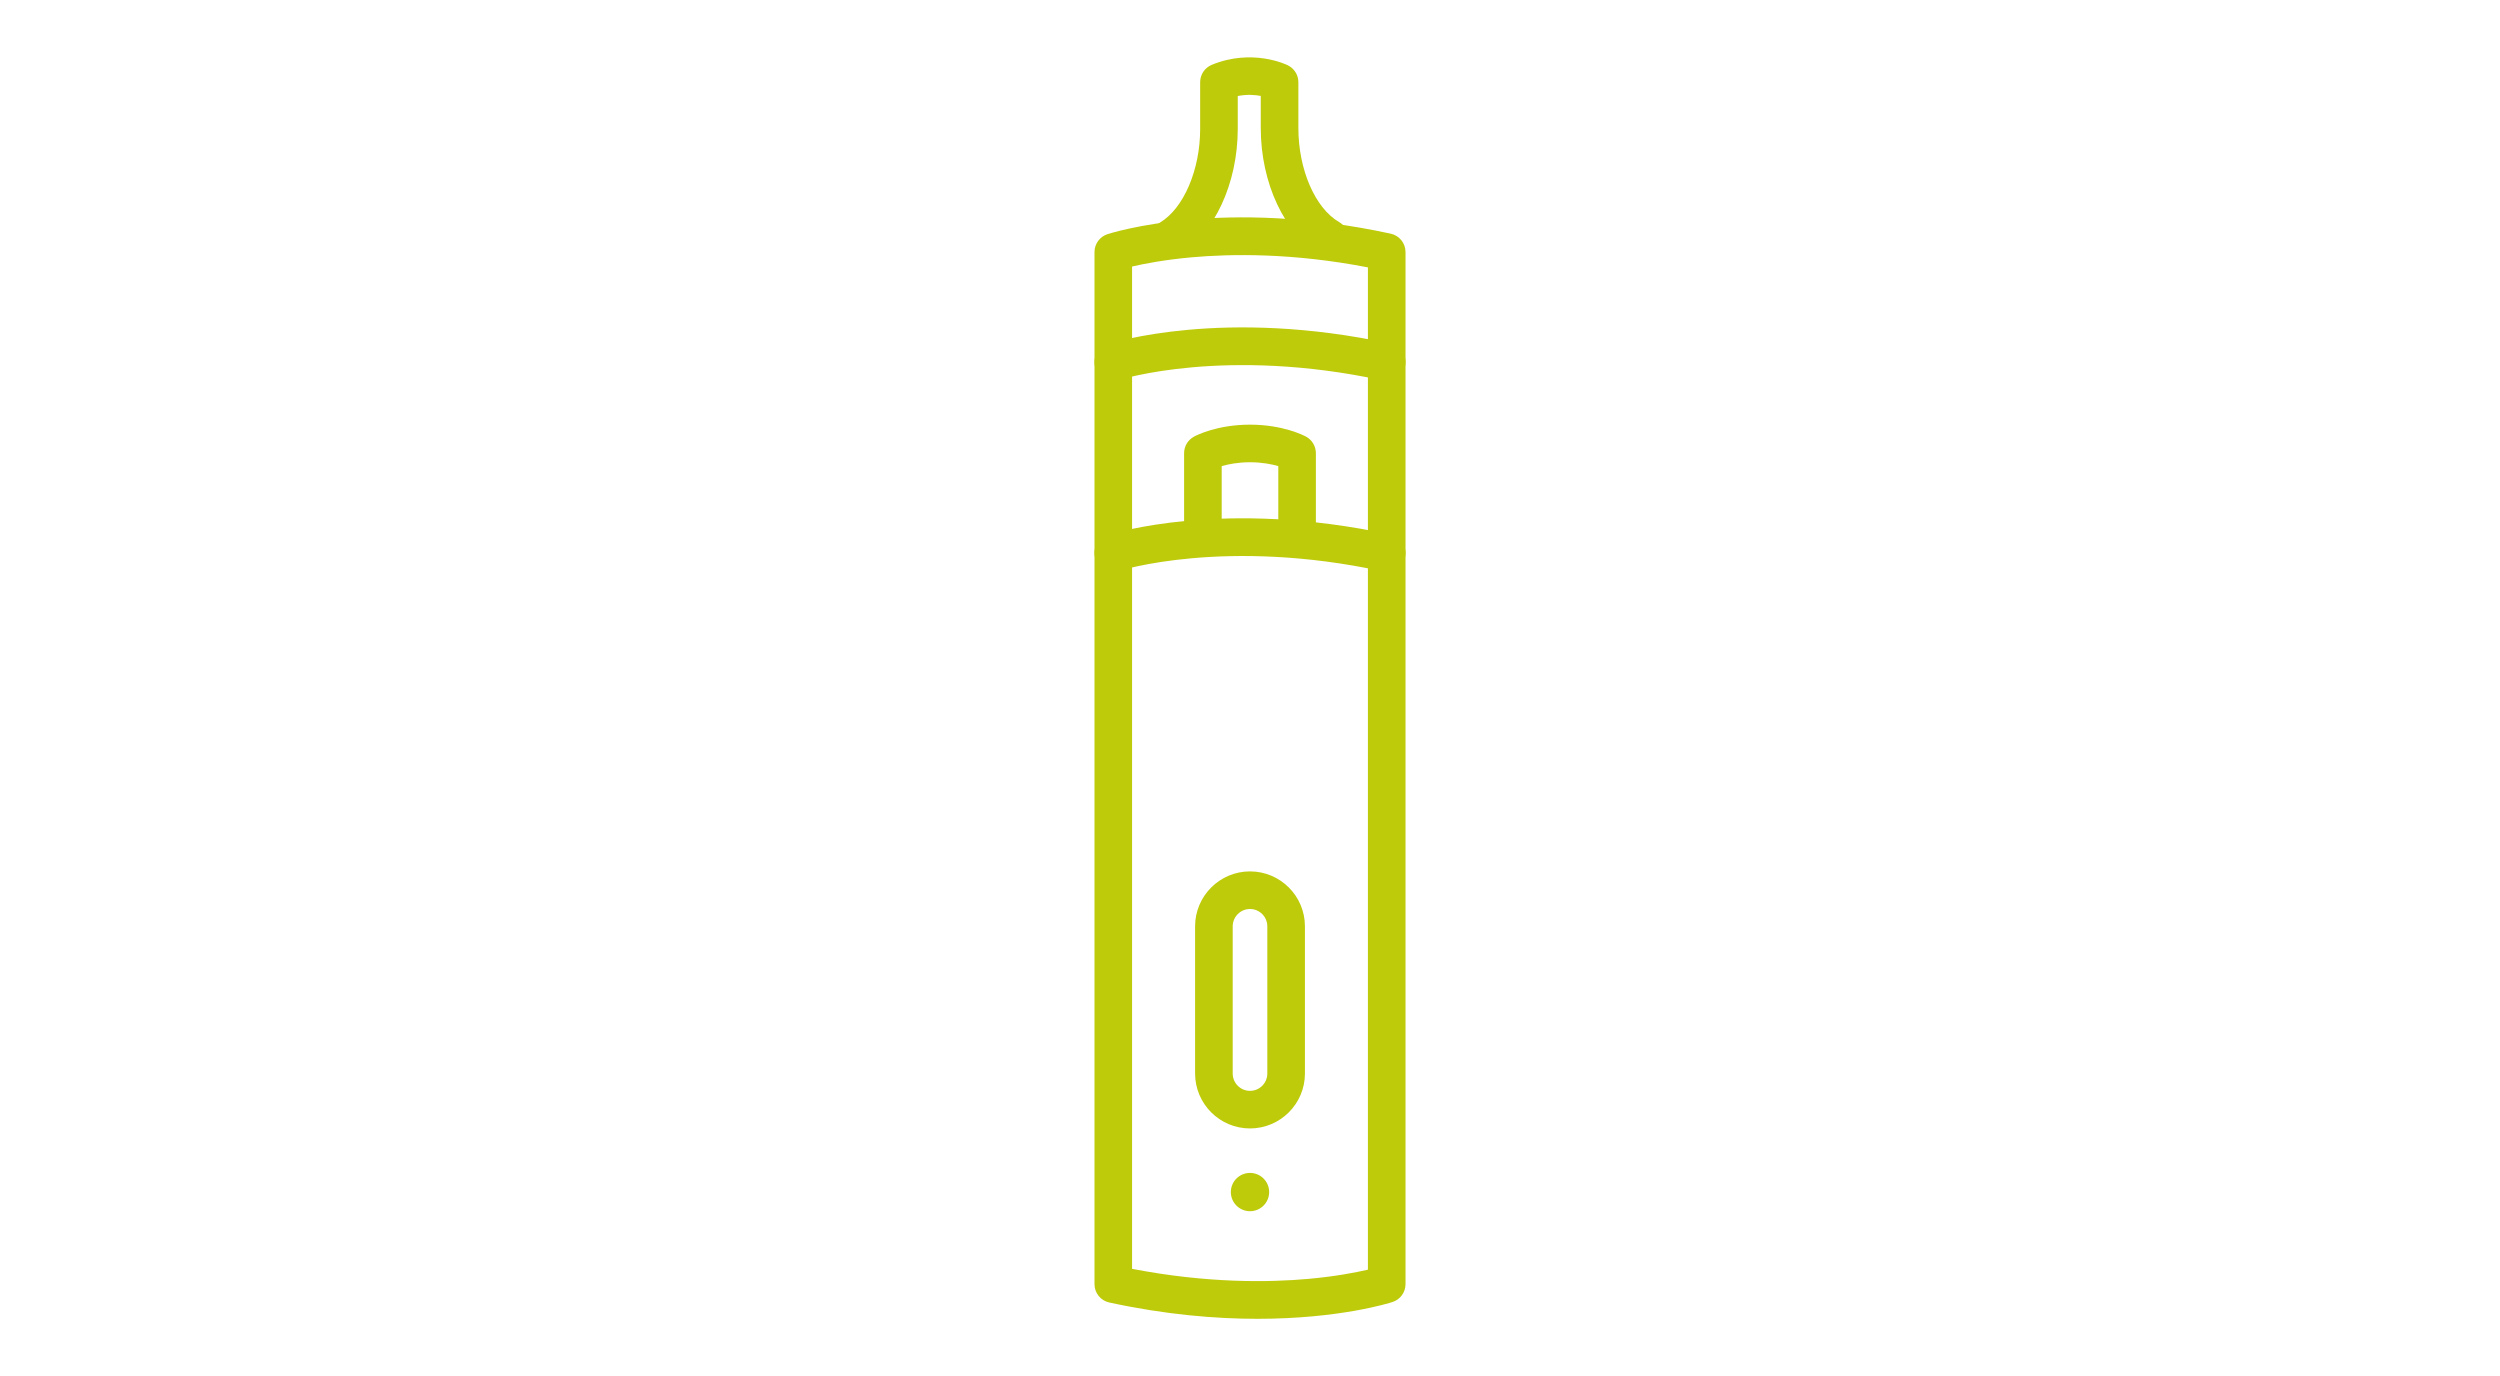 <?xml version="1.0" encoding="utf-8"?>
<!-- Generator: Adobe Illustrator 16.0.0, SVG Export Plug-In . SVG Version: 6.00 Build 0)  -->
<!DOCTYPE svg PUBLIC "-//W3C//DTD SVG 1.1//EN" "http://www.w3.org/Graphics/SVG/1.1/DTD/svg11.dtd">
<svg version="1.1" id="Calque_1" xmlns="http://www.w3.org/2000/svg" xmlns:xlink="http://www.w3.org/1999/xlink" x="0px" y="0px"
	 width="109px" height="60px" viewBox="0 0 109 60" enable-background="new 0 0 109 60" xml:space="preserve">
<g>
	<path fill="#BECB0A" d="M54.5,49.2c-1.32,0-2.394-1.073-2.394-2.394v-6.419c0-1.32,1.074-2.394,2.394-2.394
		c1.32,0,2.395,1.073,2.395,2.394v6.419C56.895,48.127,55.82,49.2,54.5,49.2z M54.5,39.632c-0.416,0-0.754,0.34-0.754,0.756v6.419
		c0,0.416,0.338,0.754,0.754,0.754c0.417,0,0.755-0.338,0.755-0.754v-6.419C55.255,39.972,54.917,39.632,54.5,39.632z"/>
	<path fill="#BECB0A" d="M50.995,11.229c-0.279,0-0.552-0.143-0.705-0.4c-0.232-0.389-0.105-0.892,0.284-1.124
		c1.032-0.615,1.753-2.296,1.753-4.087V3.583c0-0.333,0.201-0.632,0.509-0.758c1.776-0.728,3.258-0.006,3.319,0.025
		c0.278,0.139,0.454,0.422,0.454,0.733v1.999c0,1.809,0.73,3.495,1.777,4.101c0.392,0.227,0.525,0.729,0.298,1.12
		c-0.227,0.392-0.728,0.525-1.12,0.299c-1.552-0.898-2.595-3.116-2.595-5.52V4.182c-0.256-0.048-0.605-0.074-1.003,0.005v1.432
		c0,2.376-1.026,4.584-2.552,5.495C51.282,11.192,51.137,11.229,50.995,11.229z"/>
	<path fill="#BECB0A" d="M48.539,24.93c-0.345,0-0.667-0.22-0.779-0.566c-0.14-0.431,0.096-0.893,0.526-1.033
		c0.203-0.066,5.065-1.601,12.349-0.022c0.442,0.096,0.724,0.533,0.627,0.975c-0.096,0.442-0.532,0.722-0.975,0.627
		c-6.856-1.485-11.449-0.036-11.495-0.021C48.708,24.917,48.623,24.93,48.539,24.93z"/>
	<path fill="#BECB0A" d="M48.539,16.606c-0.345,0-0.667-0.22-0.779-0.566c-0.14-0.431,0.096-0.893,0.526-1.033
		c0.203-0.066,5.065-1.6,12.349-0.022c0.442,0.096,0.724,0.533,0.627,0.975c-0.096,0.443-0.532,0.724-0.975,0.628
		c-6.856-1.486-11.449-0.037-11.495-0.022C48.708,16.593,48.623,16.606,48.539,16.606z"/>
	<path fill="#BECB0A" d="M54.824,57.5c-1.82,0-4.001-0.178-6.458-0.711c-0.377-0.08-0.646-0.414-0.646-0.801V10.989
		c0-0.355,0.229-0.67,0.566-0.779c0.203-0.066,5.065-1.601,12.349-0.022c0.377,0.082,0.646,0.416,0.646,0.801v44.999
		c0,0.355-0.229,0.671-0.566,0.779C60.58,56.812,58.399,57.5,54.824,57.5z M60.461,55.988L60.461,55.988L60.461,55.988z
		 M49.358,55.321c3.272,0.633,5.964,0.594,7.687,0.438c1.178-0.106,2.065-0.278,2.596-0.402V11.658
		c-3.271-0.635-5.963-0.594-7.686-0.439c-1.178,0.106-2.065,0.278-2.597,0.402V55.321z"/>
	<path fill="#BECB0A" d="M56.554,24.022c-0.453,0-0.82-0.367-0.82-0.819v-2.881c-0.289-0.083-0.711-0.168-1.234-0.168
		c-0.521,0-0.944,0.085-1.234,0.168v2.881c0,0.453-0.366,0.819-0.819,0.819c-0.453,0-0.82-0.367-0.82-0.819v-3.444
		c0-0.301,0.165-0.577,0.43-0.721c0.099-0.054,1.007-0.523,2.443-0.523s2.345,0.469,2.444,0.523c0.265,0.144,0.429,0.42,0.429,0.721
		v3.444C57.373,23.655,57.006,24.022,56.554,24.022z"/>
	<circle fill="#BECB0A" cx="54.5" cy="51.974" r="0.835"/>
</g>
</svg>
